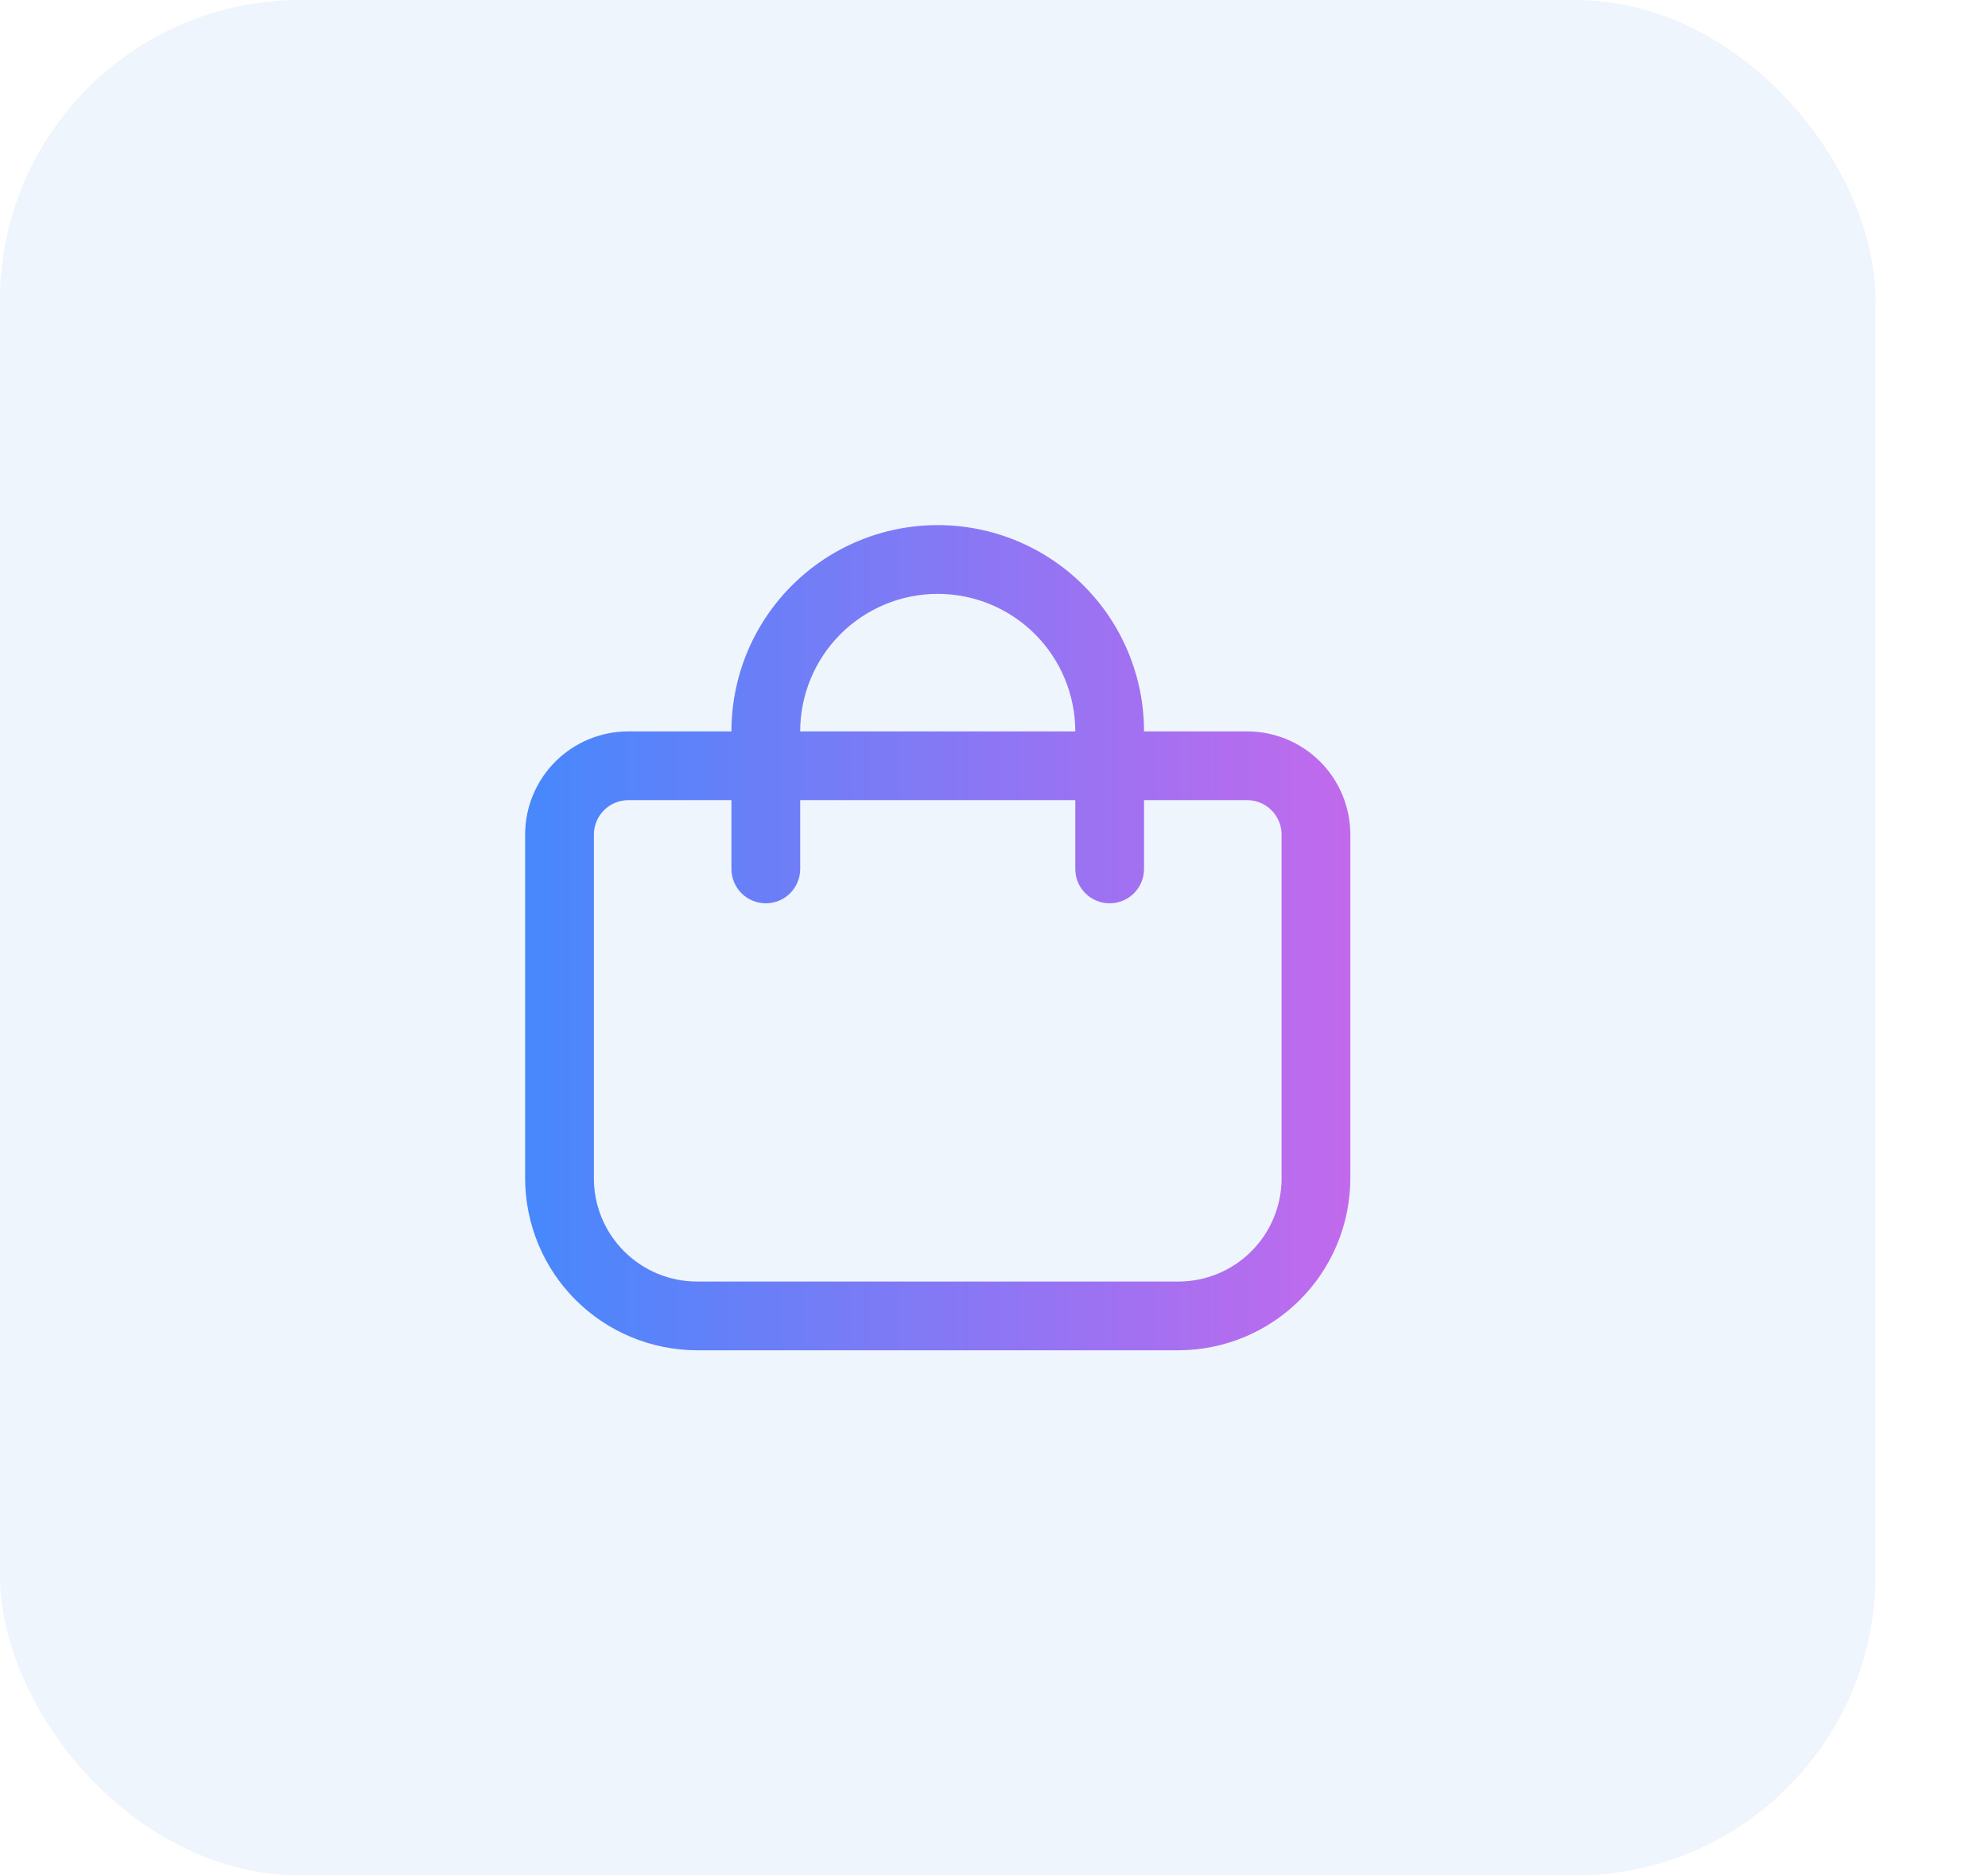 <svg width="53" height="50" viewBox="0 0 53 50" fill="none" xmlns="http://www.w3.org/2000/svg">
<g clip-path="url(#clip0_702_23065)">
<g clip-path="url(#clip1_702_23065)">
<path d="M92.3 206.84H-192.75C-213.27 206.84 -229.91 187.68 -229.91 164.05V12.79" stroke="#344D61" stroke-width="19.4" stroke-linecap="round" stroke-linejoin="round"/>
<path d="M2.77 106.19C2.77 106.19 149.61 86.64 233.63 14.37C249.45 0.76 258.83 -20.57 258.83 -43.3V-104.78C258.83 -128.41 242.19 -147.57 221.67 -147.57H-216.14C-236.66 -147.57 -253.3 -128.41 -253.3 -104.78V-43.3C-253.3 -20.57 -243.92 0.77 -228.1 14.37C-144.07 86.64 2.76 106.19 2.76 106.19H2.77Z" stroke="#344D61" stroke-width="19.4" stroke-linecap="round" stroke-linejoin="round"/>
</g>
<path d="M33.25 19.5H30.5C30.5 18.041 29.921 16.642 28.889 15.611C27.858 14.579 26.459 14 25 14C23.541 14 22.142 14.579 21.111 15.611C20.079 16.642 19.5 18.041 19.5 19.5H16.75C16.021 19.5 15.321 19.79 14.806 20.305C14.29 20.821 14 21.521 14 22.25V31.417C14.002 32.632 14.485 33.797 15.344 34.656C16.203 35.515 17.368 35.998 18.583 36H31.417C32.632 35.998 33.797 35.515 34.656 34.656C35.515 33.797 35.998 32.632 36 31.417V22.25C36 21.521 35.71 20.821 35.194 20.305C34.679 19.79 33.979 19.5 33.25 19.5ZM25 15.833C25.973 15.833 26.905 16.22 27.593 16.907C28.28 17.595 28.667 18.527 28.667 19.5H21.333C21.333 18.527 21.72 17.595 22.407 16.907C23.095 16.22 24.027 15.833 25 15.833ZM34.167 31.417C34.167 32.146 33.877 32.846 33.361 33.361C32.846 33.877 32.146 34.167 31.417 34.167H18.583C17.854 34.167 17.154 33.877 16.639 33.361C16.123 32.846 15.833 32.146 15.833 31.417V22.25C15.833 22.007 15.93 21.774 16.102 21.602C16.274 21.43 16.507 21.333 16.75 21.333H19.5V23.167C19.5 23.41 19.597 23.643 19.768 23.815C19.94 23.987 20.174 24.083 20.417 24.083C20.66 24.083 20.893 23.987 21.065 23.815C21.237 23.643 21.333 23.41 21.333 23.167V21.333H28.667V23.167C28.667 23.41 28.763 23.643 28.935 23.815C29.107 23.987 29.34 24.083 29.583 24.083C29.826 24.083 30.06 23.987 30.232 23.815C30.403 23.643 30.5 23.41 30.5 23.167V21.333H33.25C33.493 21.333 33.726 21.43 33.898 21.602C34.07 21.774 34.167 22.007 34.167 22.25V31.417Z" fill="url(#paint0_linear_702_23065)"/>
</g>
<rect width="50" height="50" rx="8" fill="#1967D2" fill-opacity="0.07"/>
<defs>
<linearGradient id="paint0_linear_702_23065" x1="14" y1="25" x2="36" y2="25" gradientUnits="userSpaceOnUse">
<stop stop-color="#4A8AFF"/>
<stop offset="1" stop-color="#CF69EF"/>
</linearGradient>
<clipPath id="clip0_702_23065">
<rect width="24" height="24" fill="white" transform="translate(14 13)"/>
</clipPath>
<clipPath id="clip1_702_23065">
<rect width="577.64" height="509.02" fill="white" transform="translate(-263 -230)"/>
</clipPath>
</defs>
</svg>
